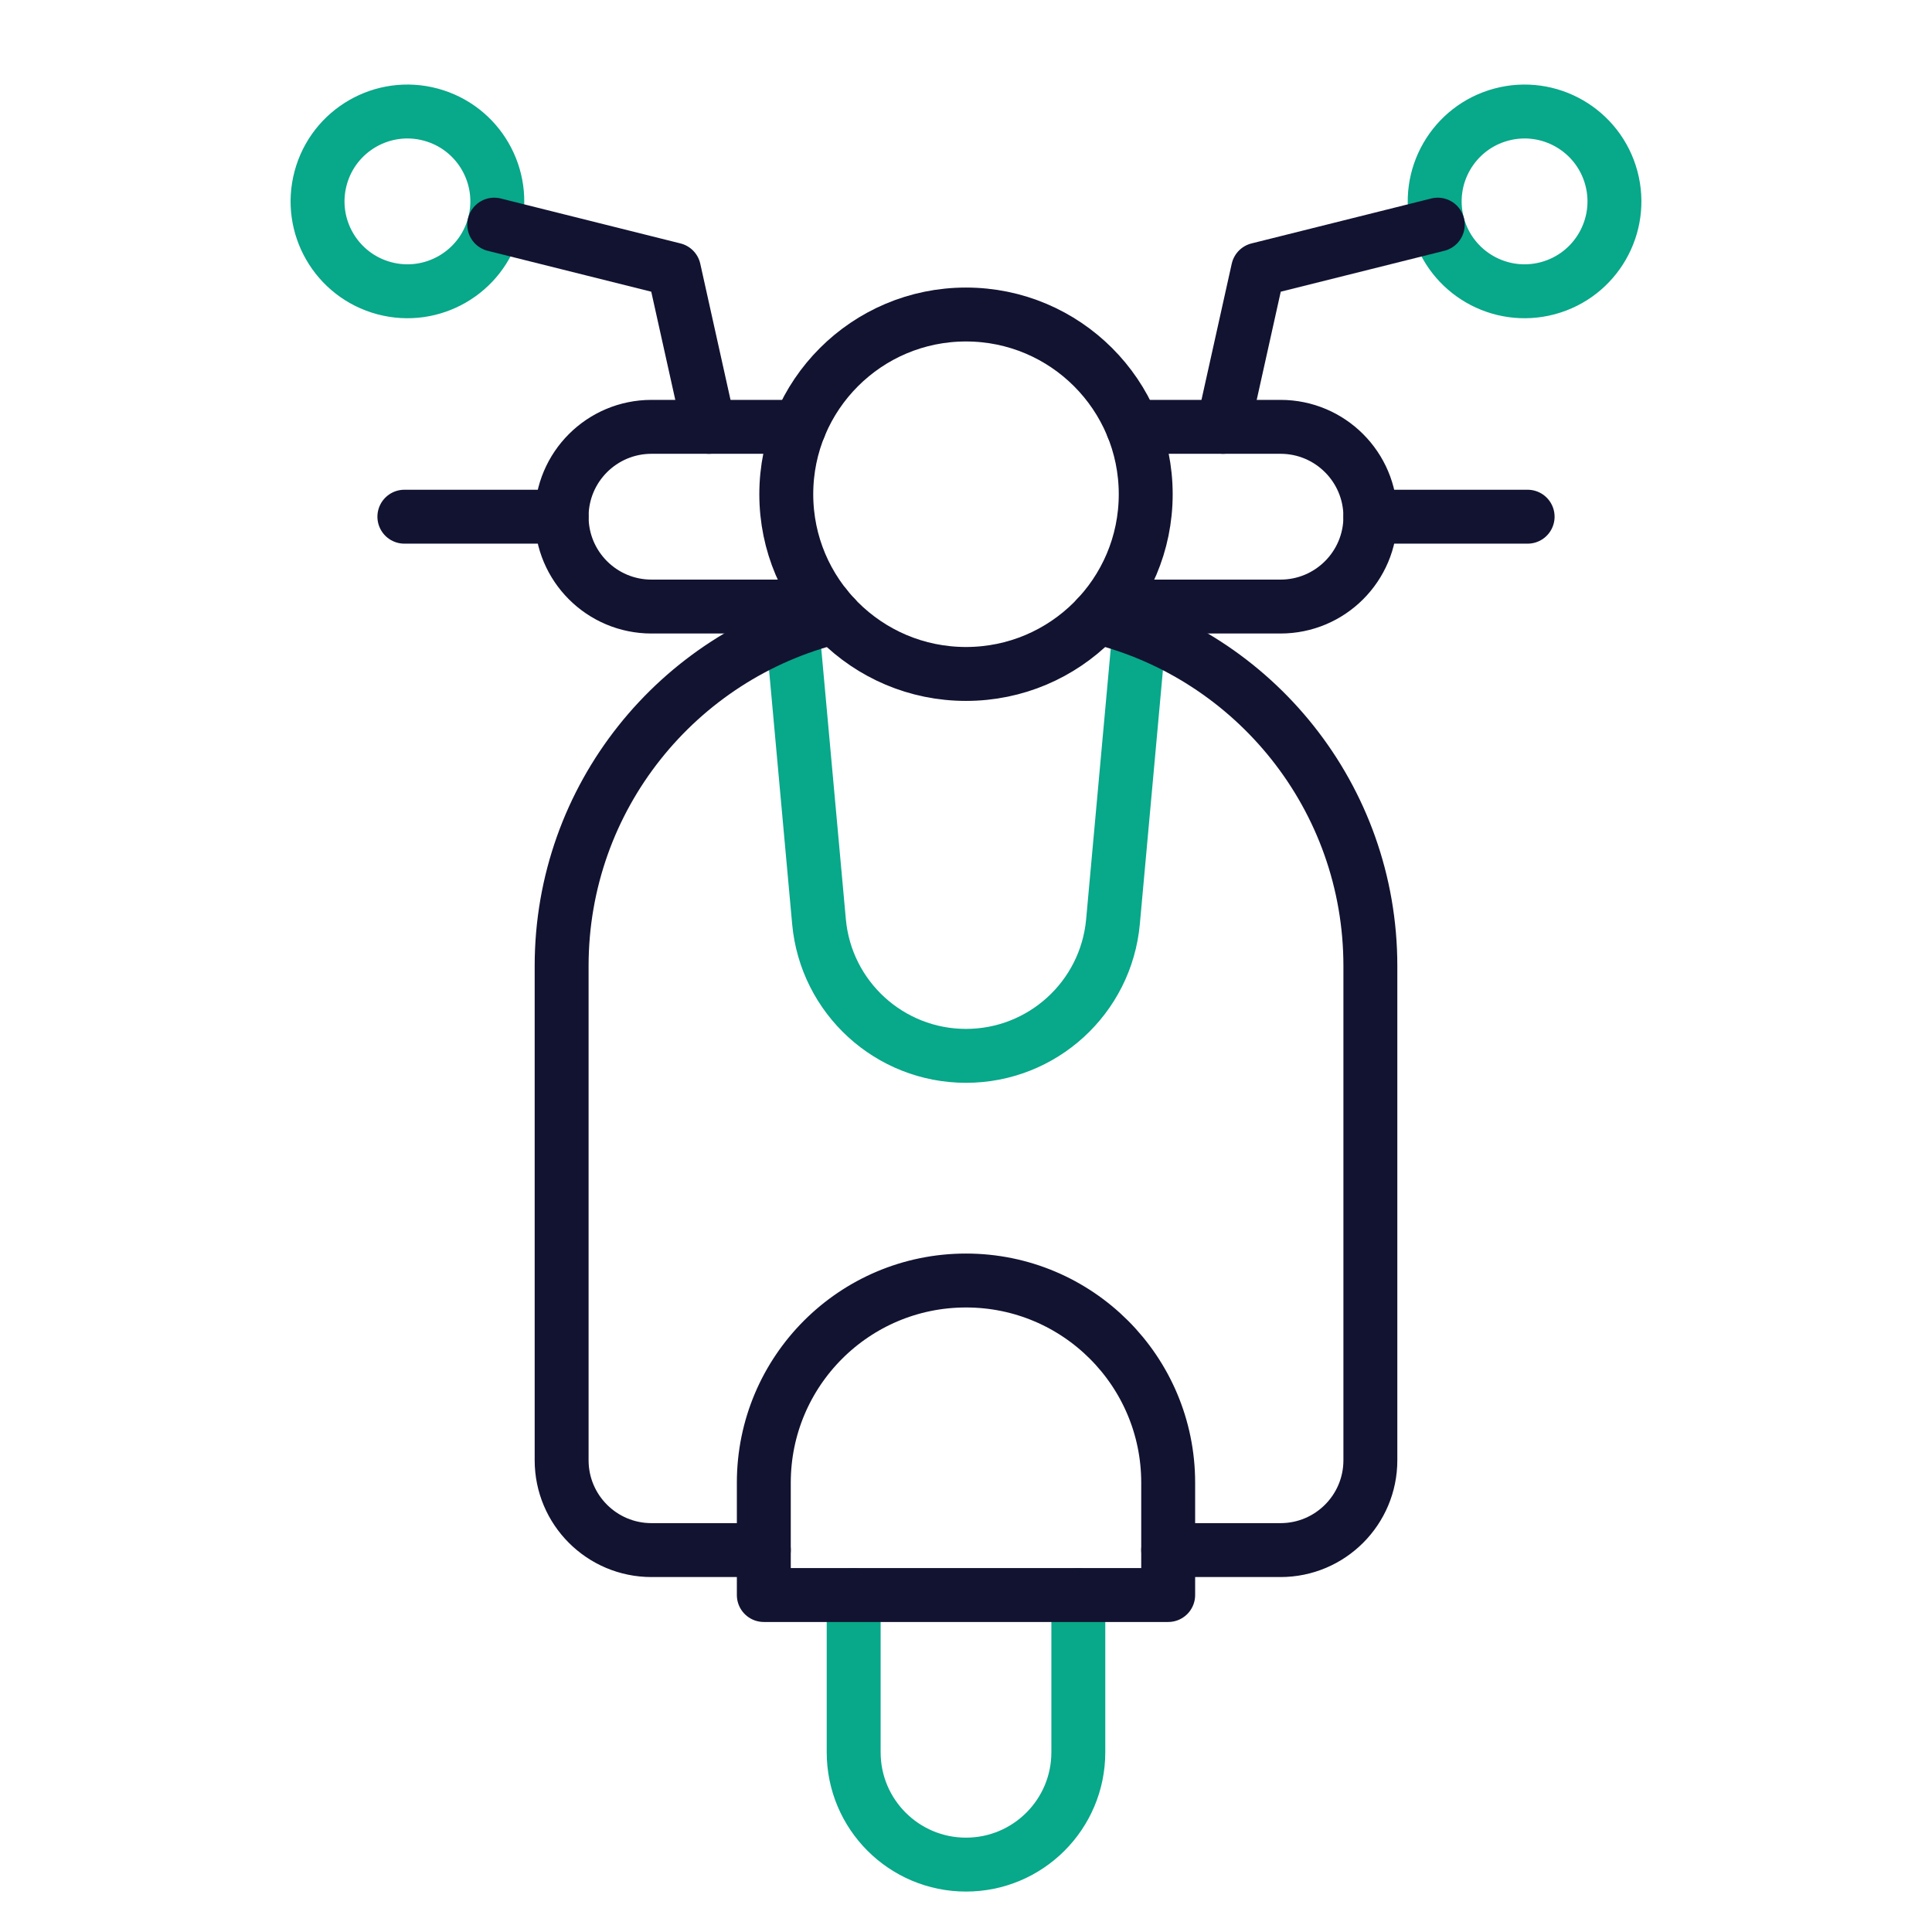 <svg xmlns="http://www.w3.org/2000/svg" width="430" height="430" style="width:100%;height:100%;transform:translate3d(0,0,0);content-visibility:visible" viewBox="0 0 430 430"><defs><clipPath id="a"><path d="M0 0h430v430H0z"/></clipPath><clipPath id="d"><path d="M0 0h430v430H0z"/></clipPath><clipPath id="c"><path d="M0 0h430v430H0z"/></clipPath><clipPath id="b"><path d="M0 0h430v430H0z"/></clipPath></defs><g fill="none" clip-path="url(#a)"><g clip-path="url(#b)" style="display:none"><g style="display:none"><path class="secondary"/><path class="primary"/></g><g style="display:none"><path class="secondary"/><path class="primary"/></g><g style="display:none"><path class="secondary"/><path class="secondary"/><path class="primary"/><path class="primary"/></g><g style="display:none"><path class="primary"/><path class="primary"/><path class="primary"/></g></g><g stroke-linecap="round" stroke-linejoin="round" stroke-width="12" clip-path="url(#c)" style="display:block"><g style="display:block"><path stroke="#08A88A" d="M85.505 64.143c-10.669-2.859-17.002-13.826-14.143-24.495s13.826-17.002 24.495-14.143S112.859 39.331 110 50 96.174 67.002 85.505 64.143" class="secondary"/><path stroke="#121331" d="M157.778 95 150 60l-40-10" class="primary"/></g><g style="display:block"><path stroke="#08A88A" d="M344.495 64.143c10.669-2.859 17.002-13.826 14.143-24.495s-13.826-17.001-24.495-14.142S317.141 39.331 320 50s13.826 17.002 24.495 14.143" class="secondary"/><path stroke="#121331" d="M272.222 95 280 60l40-10" class="primary"/></g><g style="display:block"><path stroke="#08A88A" d="m253.612 140.268-5.896 64.855C246.178 222.044 231.991 235 215 235s-31.178-12.956-32.716-29.877l-5.896-64.855M190 355v35c0 13.807 11.193 25 25 25s25-11.193 25-25v-35" class="secondary"/><path stroke="#121331" d="M215 285c-24.853 0-45 20.147-45 45v25h90v-25c0-24.853-20.147-45-45-45" class="primary"/><path stroke="#121331" d="M244.215 137.322C279.117 145.927 305 177.441 305 215v110c0 11.046-8.954 20-20 20h-25m-74.215-207.678C150.883 145.927 125 177.441 125 215v110c0 11.046 8.954 20 20 20h25" class="primary"/></g><g stroke="#121331" style="display:block"><path d="M305 115h35m-215 0H90m125 35c22.091 0 40-17.909 40-40s-17.909-40-40-40-40 17.909-40 40 17.909 40 40 40" class="primary"/><path d="M252.092 95H285c11.046 0 20 8.954 20 20s-8.954 20-20 20h-37.5m-63.727 0H145c-11.046 0-20-8.954-20-20s8.954-20 20-20h32.908" class="primary"/></g></g><g clip-path="url(#d)" style="display:none"><g style="display:none"><path class="secondary"/><path class="primary"/></g><g style="display:none"><path class="secondary"/><path class="primary"/></g><g style="display:none"><path class="secondary"/><path class="secondary"/><path class="primary"/><path class="primary"/></g><g style="display:none"><path class="primary"/><path class="primary"/><path class="primary"/></g></g></g></svg>